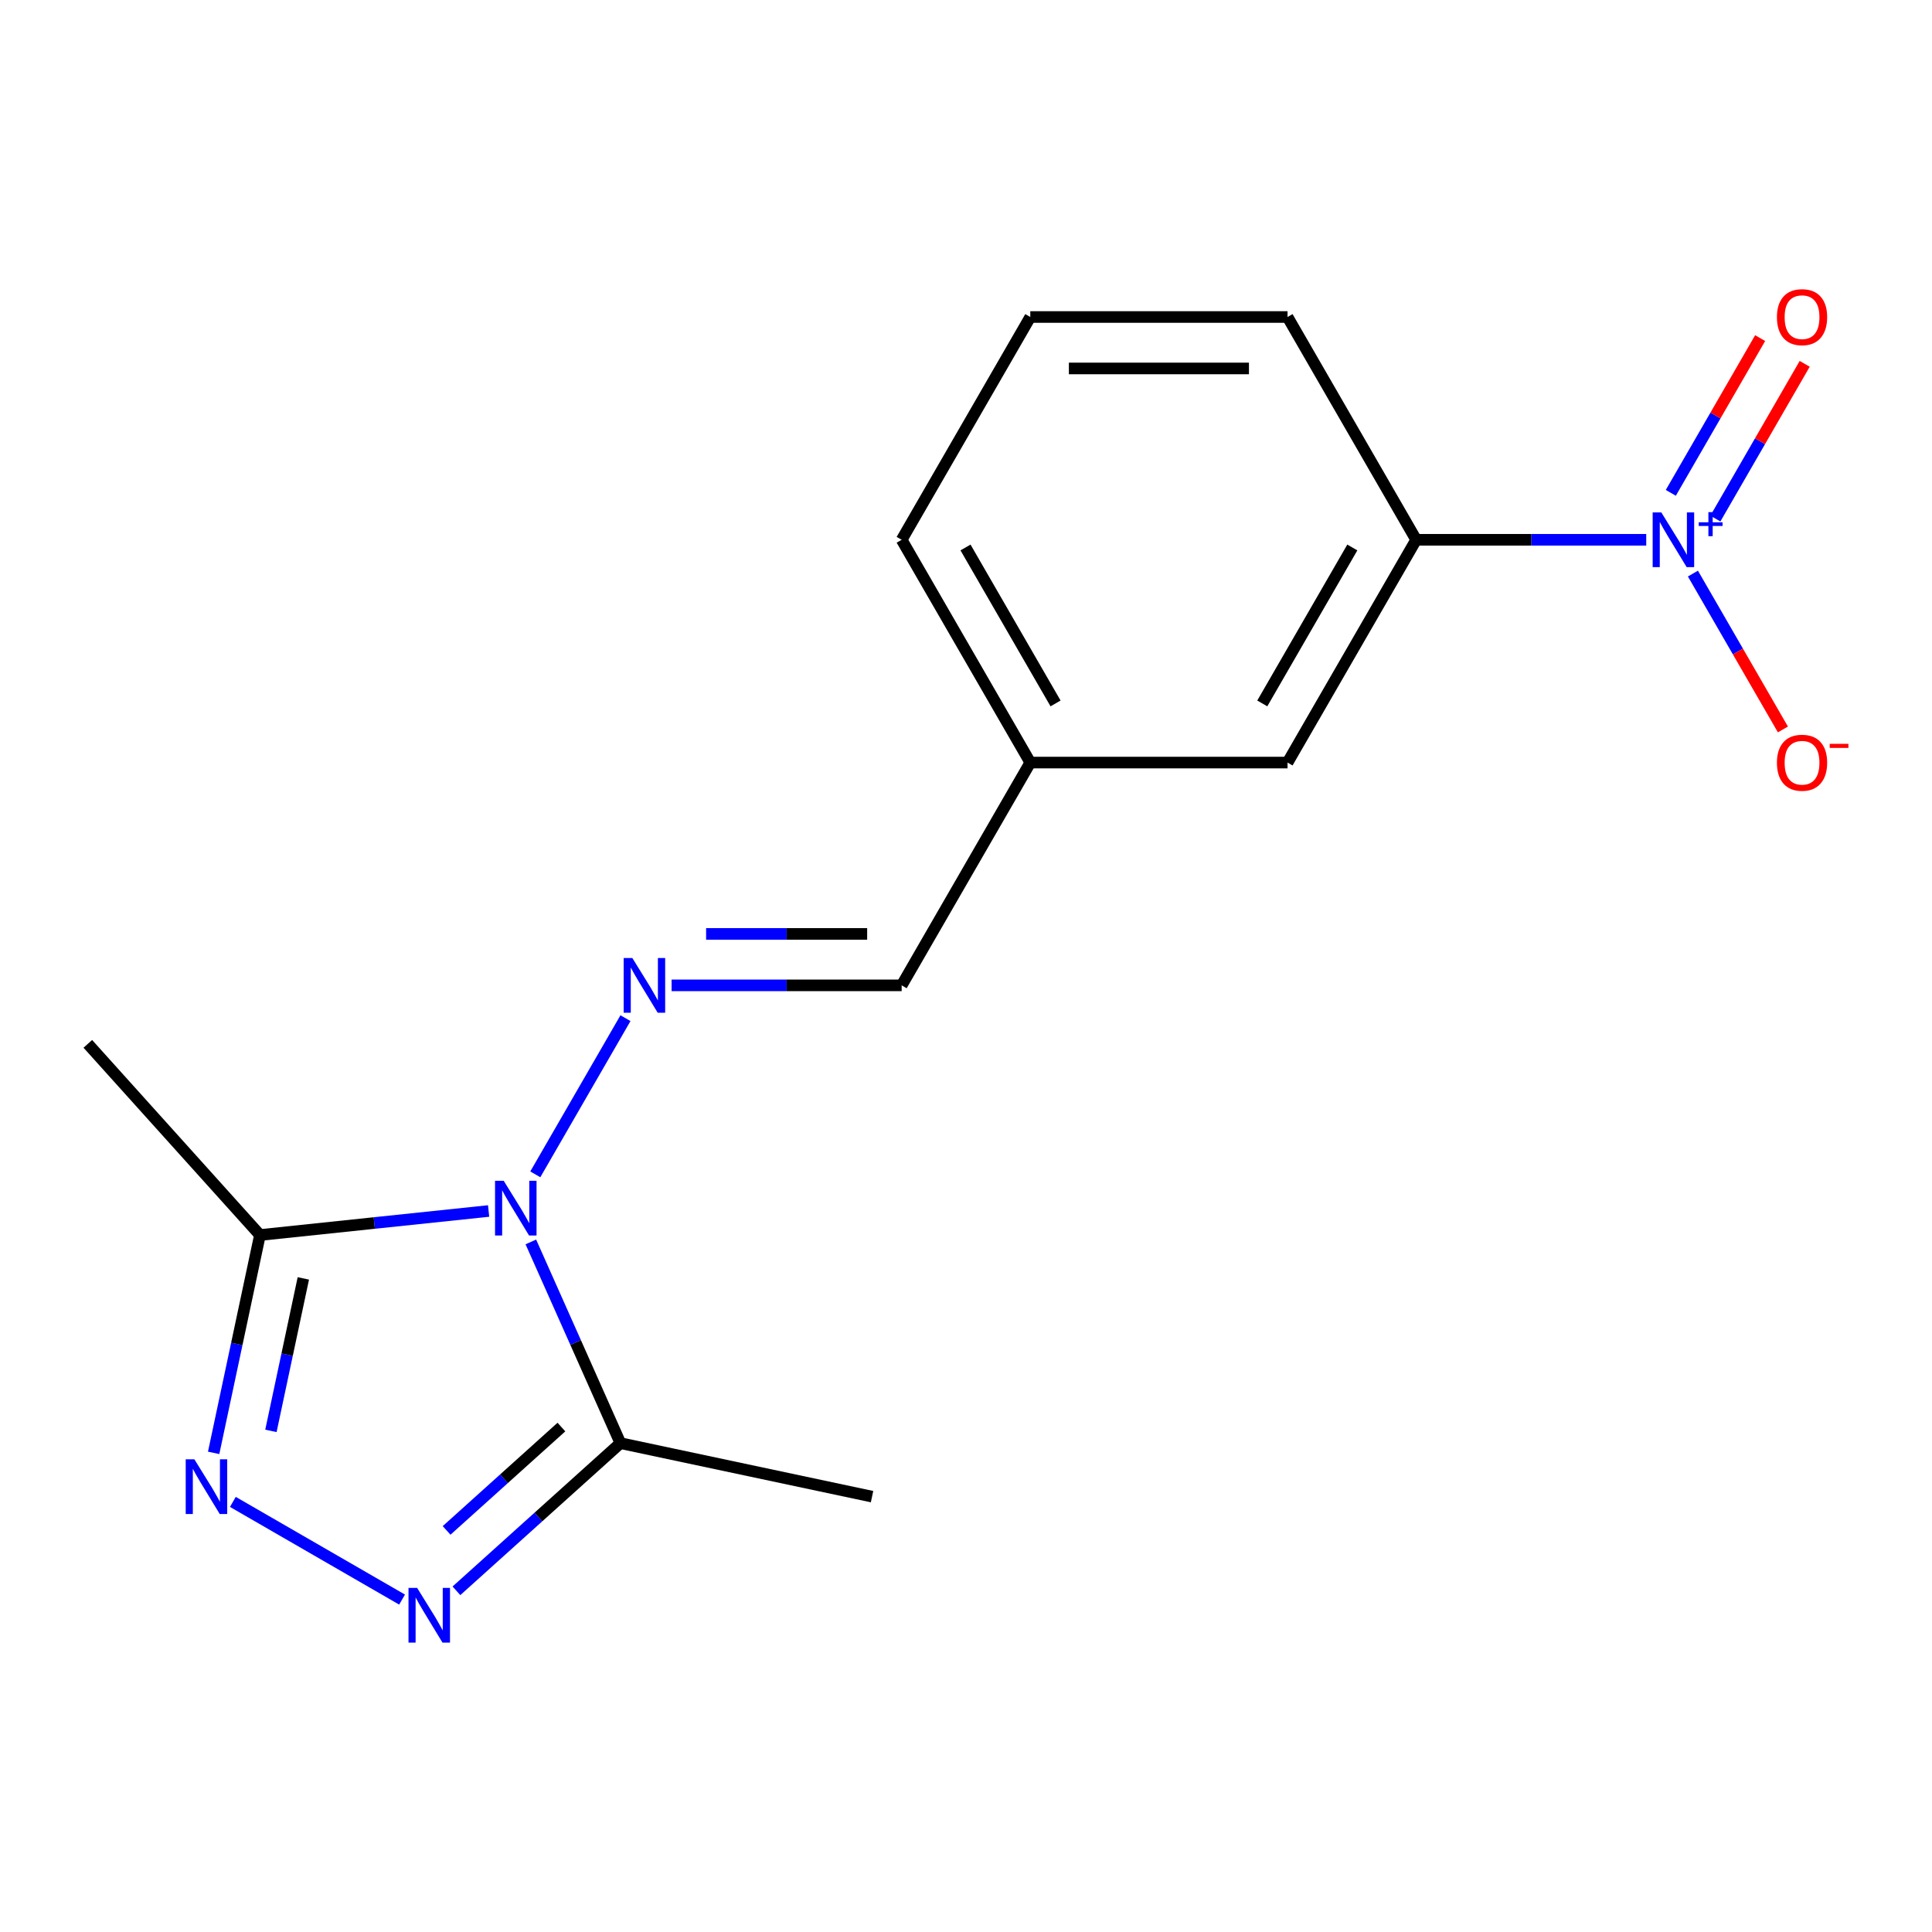 <?xml version='1.0' encoding='iso-8859-1'?>
<svg version='1.1' baseProfile='full'
              xmlns='http://www.w3.org/2000/svg'
                      xmlns:rdkit='http://www.rdkit.org/xml'
                      xmlns:xlink='http://www.w3.org/1999/xlink'
                  xml:space='preserve'
width='1000px' height='1000px' viewBox='0 0 1000 1000'>
<!-- END OF HEADER -->
<rect style='opacity:1.0;fill:#FFFFFF;stroke:none' width='1000' height='1000' x='0' y='0'> </rect>
<path class='bond-3' d='M 252.904,626.809 L 193.727,633.029' style='fill:none;fill-rule:evenodd;stroke:#0000FF;stroke-width:6px;stroke-linecap:butt;stroke-linejoin:miter;stroke-opacity:1' />
<path class='bond-3' d='M 193.727,633.029 L 134.55,639.248' style='fill:none;fill-rule:evenodd;stroke:#000000;stroke-width:6px;stroke-linecap:butt;stroke-linejoin:miter;stroke-opacity:1' />
<path class='bond-4' d='M 274.759,642.819 L 297.945,694.895' style='fill:none;fill-rule:evenodd;stroke:#0000FF;stroke-width:6px;stroke-linecap:butt;stroke-linejoin:miter;stroke-opacity:1' />
<path class='bond-4' d='M 297.945,694.895 L 321.13,746.97' style='fill:none;fill-rule:evenodd;stroke:#000000;stroke-width:6px;stroke-linecap:butt;stroke-linejoin:miter;stroke-opacity:1' />
<path class='bond-5' d='M 277.07,607.841 L 323.743,527.001' style='fill:none;fill-rule:evenodd;stroke:#0000FF;stroke-width:6px;stroke-linecap:butt;stroke-linejoin:miter;stroke-opacity:1' />
<path class='bond-0' d='M 236.248,823.399 L 278.689,785.185' style='fill:none;fill-rule:evenodd;stroke:#0000FF;stroke-width:6px;stroke-linecap:butt;stroke-linejoin:miter;stroke-opacity:1' />
<path class='bond-0' d='M 278.689,785.185 L 321.13,746.97' style='fill:none;fill-rule:evenodd;stroke:#000000;stroke-width:6px;stroke-linecap:butt;stroke-linejoin:miter;stroke-opacity:1' />
<path class='bond-0' d='M 231.161,792.144 L 260.87,765.394' style='fill:none;fill-rule:evenodd;stroke:#0000FF;stroke-width:6px;stroke-linecap:butt;stroke-linejoin:miter;stroke-opacity:1' />
<path class='bond-0' d='M 260.87,765.394 L 290.579,738.644' style='fill:none;fill-rule:evenodd;stroke:#000000;stroke-width:6px;stroke-linecap:butt;stroke-linejoin:miter;stroke-opacity:1' />
<path class='bond-17' d='M 208.111,827.944 L 120.529,777.379' style='fill:none;fill-rule:evenodd;stroke:#0000FF;stroke-width:6px;stroke-linecap:butt;stroke-linejoin:miter;stroke-opacity:1' />
<path class='bond-1' d='M 110.584,752.002 L 122.567,695.625' style='fill:none;fill-rule:evenodd;stroke:#0000FF;stroke-width:6px;stroke-linecap:butt;stroke-linejoin:miter;stroke-opacity:1' />
<path class='bond-1' d='M 122.567,695.625 L 134.55,639.248' style='fill:none;fill-rule:evenodd;stroke:#000000;stroke-width:6px;stroke-linecap:butt;stroke-linejoin:miter;stroke-opacity:1' />
<path class='bond-1' d='M 140.227,740.625 L 148.616,701.162' style='fill:none;fill-rule:evenodd;stroke:#0000FF;stroke-width:6px;stroke-linecap:butt;stroke-linejoin:miter;stroke-opacity:1' />
<path class='bond-1' d='M 148.616,701.162 L 157.004,661.698' style='fill:none;fill-rule:evenodd;stroke:#000000;stroke-width:6px;stroke-linecap:butt;stroke-linejoin:miter;stroke-opacity:1' />
<path class='bond-2' d='M 852.087,279.392 L 792.545,279.392' style='fill:none;fill-rule:evenodd;stroke:#0000FF;stroke-width:6px;stroke-linecap:butt;stroke-linejoin:miter;stroke-opacity:1' />
<path class='bond-2' d='M 792.545,279.392 L 733.004,279.392' style='fill:none;fill-rule:evenodd;stroke:#000000;stroke-width:6px;stroke-linecap:butt;stroke-linejoin:miter;stroke-opacity:1' />
<path class='bond-7' d='M 876.253,296.881 L 899.543,337.221' style='fill:none;fill-rule:evenodd;stroke:#0000FF;stroke-width:6px;stroke-linecap:butt;stroke-linejoin:miter;stroke-opacity:1' />
<path class='bond-7' d='M 899.543,337.221 L 922.833,377.561' style='fill:none;fill-rule:evenodd;stroke:#FF0000;stroke-width:6px;stroke-linecap:butt;stroke-linejoin:miter;stroke-opacity:1' />
<path class='bond-8' d='M 887.87,268.412 L 910.992,228.364' style='fill:none;fill-rule:evenodd;stroke:#0000FF;stroke-width:6px;stroke-linecap:butt;stroke-linejoin:miter;stroke-opacity:1' />
<path class='bond-8' d='M 910.992,228.364 L 934.113,188.316' style='fill:none;fill-rule:evenodd;stroke:#FF0000;stroke-width:6px;stroke-linecap:butt;stroke-linejoin:miter;stroke-opacity:1' />
<path class='bond-8' d='M 864.807,255.097 L 887.929,215.049' style='fill:none;fill-rule:evenodd;stroke:#0000FF;stroke-width:6px;stroke-linecap:butt;stroke-linejoin:miter;stroke-opacity:1' />
<path class='bond-8' d='M 887.929,215.049 L 911.051,175.001' style='fill:none;fill-rule:evenodd;stroke:#FF0000;stroke-width:6px;stroke-linecap:butt;stroke-linejoin:miter;stroke-opacity:1' />
<path class='bond-13' d='M 134.55,639.248 L 45.455,540.297' style='fill:none;fill-rule:evenodd;stroke:#000000;stroke-width:6px;stroke-linecap:butt;stroke-linejoin:miter;stroke-opacity:1' />
<path class='bond-12' d='M 321.13,746.97 L 451.373,774.654' style='fill:none;fill-rule:evenodd;stroke:#000000;stroke-width:6px;stroke-linecap:butt;stroke-linejoin:miter;stroke-opacity:1' />
<path class='bond-9' d='M 347.617,510.017 L 407.159,510.017' style='fill:none;fill-rule:evenodd;stroke:#0000FF;stroke-width:6px;stroke-linecap:butt;stroke-linejoin:miter;stroke-opacity:1' />
<path class='bond-9' d='M 407.159,510.017 L 466.7,510.017' style='fill:none;fill-rule:evenodd;stroke:#000000;stroke-width:6px;stroke-linecap:butt;stroke-linejoin:miter;stroke-opacity:1' />
<path class='bond-9' d='M 365.48,483.387 L 407.159,483.387' style='fill:none;fill-rule:evenodd;stroke:#0000FF;stroke-width:6px;stroke-linecap:butt;stroke-linejoin:miter;stroke-opacity:1' />
<path class='bond-9' d='M 407.159,483.387 L 448.838,483.387' style='fill:none;fill-rule:evenodd;stroke:#000000;stroke-width:6px;stroke-linecap:butt;stroke-linejoin:miter;stroke-opacity:1' />
<path class='bond-6' d='M 733.004,279.392 L 666.428,394.705' style='fill:none;fill-rule:evenodd;stroke:#000000;stroke-width:6px;stroke-linecap:butt;stroke-linejoin:miter;stroke-opacity:1' />
<path class='bond-6' d='M 699.955,283.374 L 653.352,364.093' style='fill:none;fill-rule:evenodd;stroke:#000000;stroke-width:6px;stroke-linecap:butt;stroke-linejoin:miter;stroke-opacity:1' />
<path class='bond-18' d='M 733.004,279.392 L 666.428,164.079' style='fill:none;fill-rule:evenodd;stroke:#000000;stroke-width:6px;stroke-linecap:butt;stroke-linejoin:miter;stroke-opacity:1' />
<path class='bond-11' d='M 466.7,510.017 L 533.276,394.705' style='fill:none;fill-rule:evenodd;stroke:#000000;stroke-width:6px;stroke-linecap:butt;stroke-linejoin:miter;stroke-opacity:1' />
<path class='bond-10' d='M 666.428,394.705 L 533.276,394.705' style='fill:none;fill-rule:evenodd;stroke:#000000;stroke-width:6px;stroke-linecap:butt;stroke-linejoin:miter;stroke-opacity:1' />
<path class='bond-16' d='M 533.276,394.705 L 466.7,279.392' style='fill:none;fill-rule:evenodd;stroke:#000000;stroke-width:6px;stroke-linecap:butt;stroke-linejoin:miter;stroke-opacity:1' />
<path class='bond-16' d='M 546.352,364.093 L 499.749,283.374' style='fill:none;fill-rule:evenodd;stroke:#000000;stroke-width:6px;stroke-linecap:butt;stroke-linejoin:miter;stroke-opacity:1' />
<path class='bond-14' d='M 666.428,164.079 L 533.276,164.079' style='fill:none;fill-rule:evenodd;stroke:#000000;stroke-width:6px;stroke-linecap:butt;stroke-linejoin:miter;stroke-opacity:1' />
<path class='bond-14' d='M 646.455,190.709 L 553.249,190.709' style='fill:none;fill-rule:evenodd;stroke:#000000;stroke-width:6px;stroke-linecap:butt;stroke-linejoin:miter;stroke-opacity:1' />
<path class='bond-15' d='M 533.276,164.079 L 466.7,279.392' style='fill:none;fill-rule:evenodd;stroke:#000000;stroke-width:6px;stroke-linecap:butt;stroke-linejoin:miter;stroke-opacity:1' />
<path  class='atom-0' d='M 260.713 611.17
L 269.993 626.17
Q 270.913 627.65, 272.393 630.33
Q 273.873 633.01, 273.953 633.17
L 273.953 611.17
L 277.713 611.17
L 277.713 639.49
L 273.833 639.49
L 263.873 623.09
Q 262.713 621.17, 261.473 618.97
Q 260.273 616.77, 259.913 616.09
L 259.913 639.49
L 256.233 639.49
L 256.233 611.17
L 260.713 611.17
' fill='#0000FF'/>
<path  class='atom-1' d='M 215.919 821.906
L 225.199 836.906
Q 226.119 838.386, 227.599 841.066
Q 229.079 843.746, 229.159 843.906
L 229.159 821.906
L 232.919 821.906
L 232.919 850.226
L 229.039 850.226
L 219.079 833.826
Q 217.919 831.906, 216.679 829.706
Q 215.479 827.506, 215.119 826.826
L 215.119 850.226
L 211.439 850.226
L 211.439 821.906
L 215.919 821.906
' fill='#0000FF'/>
<path  class='atom-2' d='M 100.607 755.33
L 109.887 770.33
Q 110.807 771.81, 112.287 774.49
Q 113.767 777.17, 113.847 777.33
L 113.847 755.33
L 117.607 755.33
L 117.607 783.65
L 113.727 783.65
L 103.767 767.25
Q 102.607 765.33, 101.367 763.13
Q 100.167 760.93, 99.807 760.25
L 99.807 783.65
L 96.127 783.65
L 96.127 755.33
L 100.607 755.33
' fill='#0000FF'/>
<path  class='atom-3' d='M 859.896 265.232
L 869.176 280.232
Q 870.096 281.712, 871.576 284.392
Q 873.056 287.072, 873.136 287.232
L 873.136 265.232
L 876.896 265.232
L 876.896 293.552
L 873.016 293.552
L 863.056 277.152
Q 861.896 275.232, 860.656 273.032
Q 859.456 270.832, 859.096 270.152
L 859.096 293.552
L 855.416 293.552
L 855.416 265.232
L 859.896 265.232
' fill='#0000FF'/>
<path  class='atom-3' d='M 879.272 270.337
L 884.261 270.337
L 884.261 265.083
L 886.479 265.083
L 886.479 270.337
L 891.6 270.337
L 891.6 272.237
L 886.479 272.237
L 886.479 277.517
L 884.261 277.517
L 884.261 272.237
L 879.272 272.237
L 879.272 270.337
' fill='#0000FF'/>
<path  class='atom-6' d='M 327.289 495.857
L 336.569 510.857
Q 337.489 512.337, 338.969 515.017
Q 340.449 517.697, 340.529 517.857
L 340.529 495.857
L 344.289 495.857
L 344.289 524.177
L 340.409 524.177
L 330.449 507.777
Q 329.289 505.857, 328.049 503.657
Q 326.849 501.457, 326.489 500.777
L 326.489 524.177
L 322.809 524.177
L 322.809 495.857
L 327.289 495.857
' fill='#0000FF'/>
<path  class='atom-8' d='M 919.732 394.785
Q 919.732 387.985, 923.092 384.185
Q 926.452 380.385, 932.732 380.385
Q 939.012 380.385, 942.372 384.185
Q 945.732 387.985, 945.732 394.785
Q 945.732 401.665, 942.332 405.585
Q 938.932 409.465, 932.732 409.465
Q 926.492 409.465, 923.092 405.585
Q 919.732 401.705, 919.732 394.785
M 932.732 406.265
Q 937.052 406.265, 939.372 403.385
Q 941.732 400.465, 941.732 394.785
Q 941.732 389.225, 939.372 386.425
Q 937.052 383.585, 932.732 383.585
Q 928.412 383.585, 926.052 386.385
Q 923.732 389.185, 923.732 394.785
Q 923.732 400.505, 926.052 403.385
Q 928.412 406.265, 932.732 406.265
' fill='#FF0000'/>
<path  class='atom-8' d='M 947.052 385.007
L 956.74 385.007
L 956.74 387.119
L 947.052 387.119
L 947.052 385.007
' fill='#FF0000'/>
<path  class='atom-9' d='M 919.732 164.159
Q 919.732 157.359, 923.092 153.559
Q 926.452 149.759, 932.732 149.759
Q 939.012 149.759, 942.372 153.559
Q 945.732 157.359, 945.732 164.159
Q 945.732 171.039, 942.332 174.959
Q 938.932 178.839, 932.732 178.839
Q 926.492 178.839, 923.092 174.959
Q 919.732 171.079, 919.732 164.159
M 932.732 175.639
Q 937.052 175.639, 939.372 172.759
Q 941.732 169.839, 941.732 164.159
Q 941.732 158.599, 939.372 155.799
Q 937.052 152.959, 932.732 152.959
Q 928.412 152.959, 926.052 155.759
Q 923.732 158.559, 923.732 164.159
Q 923.732 169.879, 926.052 172.759
Q 928.412 175.639, 932.732 175.639
' fill='#FF0000'/>
</svg>
